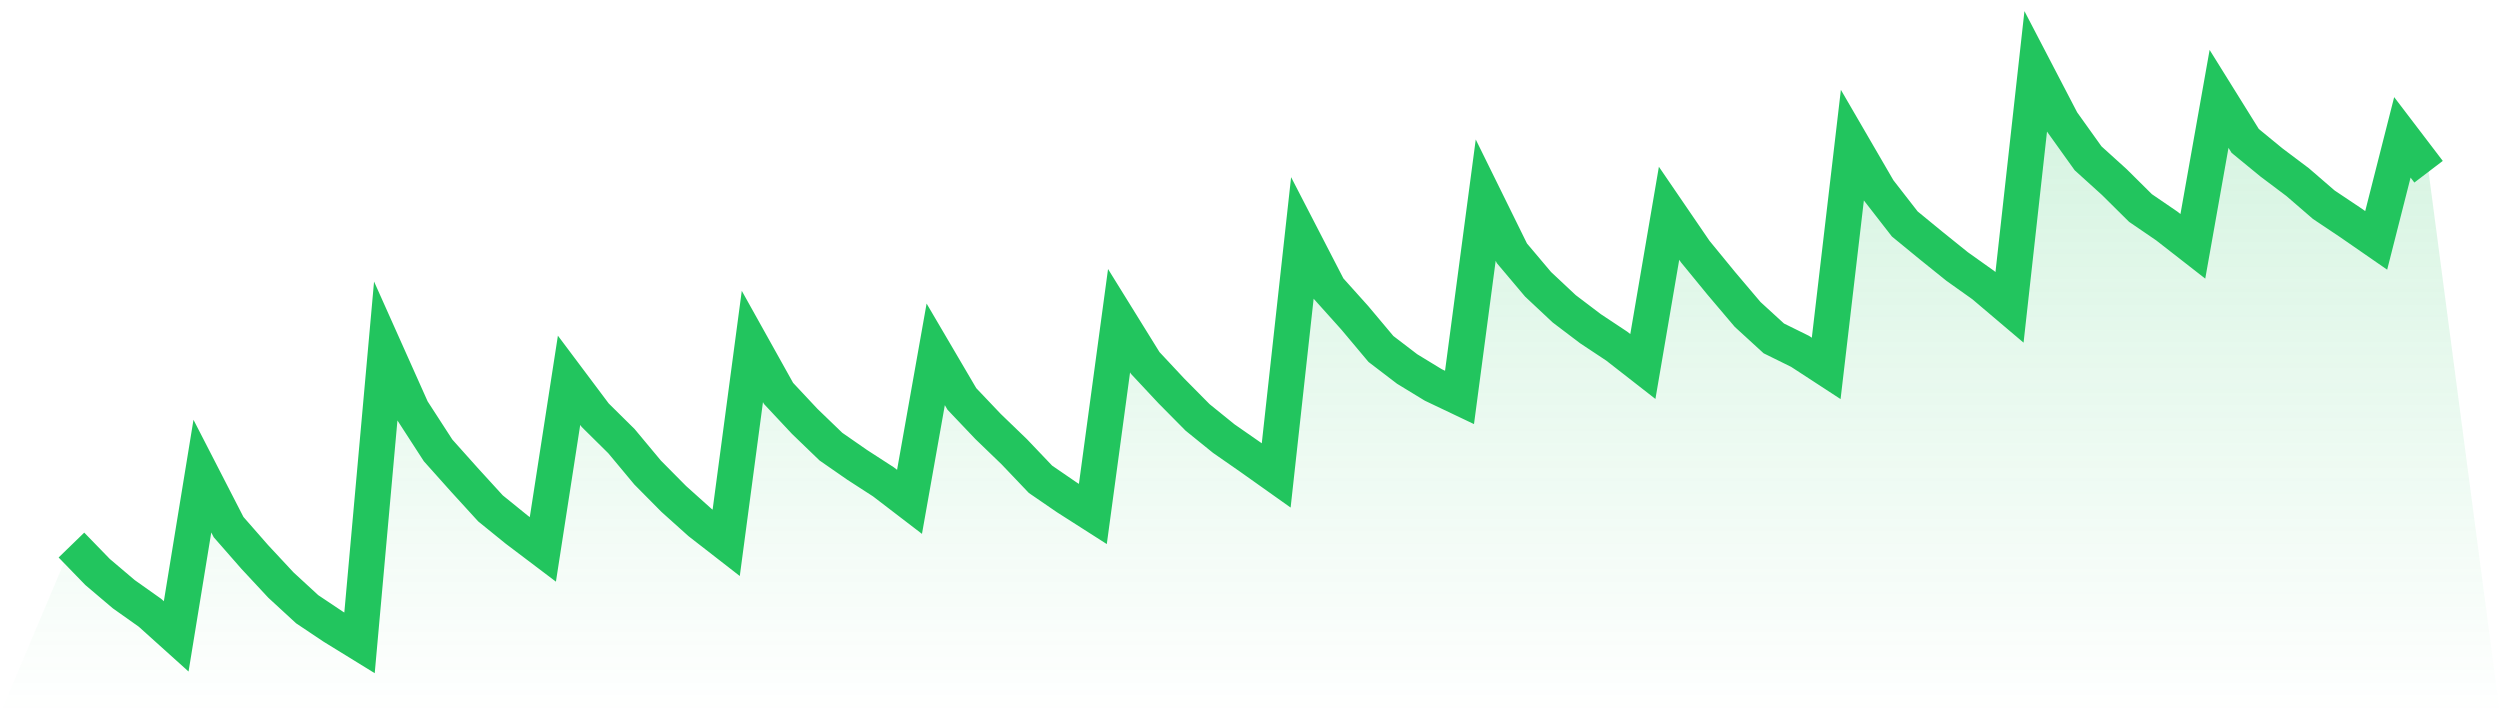 <svg viewBox="0 0 140 40" xmlns="http://www.w3.org/2000/svg">
<defs>
<linearGradient id="gradient" x1="0" x2="0" y1="0" y2="1">
<stop offset="0%" stop-color="#22c55e" stop-opacity="0.2"/>
<stop offset="100%" stop-color="#22c55e" stop-opacity="0"/>
</linearGradient>
</defs>
<path d="M4,30.523 L4,30.523 L5.467,32.034 L6.933,33.277 L8.4,34.316 L9.867,35.637 L11.333,26.663 L12.8,29.516 L14.267,31.191 L15.733,32.765 L17.2,34.116 L18.667,35.097 L20.133,36 L21.6,19.676 L23.067,22.957 L24.533,25.222 L26,26.863 L27.467,28.469 L28.933,29.657 L30.4,30.766 L31.867,21.298 L33.333,23.253 L34.8,24.703 L36.267,26.463 L37.733,27.943 L39.2,29.259 L40.667,30.399 L42.133,19.403 L43.6,22.033 L45.067,23.6 L46.533,25.013 L48,26.031 L49.467,26.98 L50.933,28.103 L52.4,19.844 L53.867,22.343 L55.333,23.885 L56.8,25.3 L58.267,26.84 L59.733,27.846 L61.2,28.783 L62.667,17.96 L64.133,20.326 L65.6,21.895 L67.067,23.377 L68.533,24.563 L70,25.583 L71.467,26.624 L72.933,13.323 L74.4,16.163 L75.867,17.797 L77.333,19.543 L78.8,20.664 L80.267,21.558 L81.733,22.256 L83.2,11.207 L84.667,14.185 L86.133,15.922 L87.6,17.296 L89.067,18.408 L90.533,19.38 L92,20.524 L93.467,11.943 L94.933,14.088 L96.4,15.878 L97.867,17.608 L99.333,18.95 L100.8,19.674 L102.267,20.63 L103.733,8.129 L105.2,10.654 L106.667,12.542 L108.133,13.744 L109.6,14.925 L111.067,15.968 L112.533,17.211 L114,4 L115.467,6.817 L116.933,8.866 L118.4,10.194 L119.867,11.648 L121.333,12.65 L122.8,13.794 L124.267,5.537 L125.733,7.892 L127.2,9.096 L128.667,10.199 L130.133,11.465 L131.6,12.446 L133.067,13.461 L134.533,7.692 L136,9.617 L140,40 L0,40 z" fill="url(#gradient)"/>
<path d="M4,30.523 L4,30.523 L5.467,32.034 L6.933,33.277 L8.4,34.316 L9.867,35.637 L11.333,26.663 L12.8,29.516 L14.267,31.191 L15.733,32.765 L17.2,34.116 L18.667,35.097 L20.133,36 L21.6,19.676 L23.067,22.957 L24.533,25.222 L26,26.863 L27.467,28.469 L28.933,29.657 L30.4,30.766 L31.867,21.298 L33.333,23.253 L34.8,24.703 L36.267,26.463 L37.733,27.943 L39.2,29.259 L40.667,30.399 L42.133,19.403 L43.6,22.033 L45.067,23.6 L46.533,25.013 L48,26.031 L49.467,26.98 L50.933,28.103 L52.4,19.844 L53.867,22.343 L55.333,23.885 L56.8,25.3 L58.267,26.84 L59.733,27.846 L61.2,28.783 L62.667,17.96 L64.133,20.326 L65.6,21.895 L67.067,23.377 L68.533,24.563 L70,25.583 L71.467,26.624 L72.933,13.323 L74.4,16.163 L75.867,17.797 L77.333,19.543 L78.8,20.664 L80.267,21.558 L81.733,22.256 L83.2,11.207 L84.667,14.185 L86.133,15.922 L87.6,17.296 L89.067,18.408 L90.533,19.38 L92,20.524 L93.467,11.943 L94.933,14.088 L96.4,15.878 L97.867,17.608 L99.333,18.95 L100.8,19.674 L102.267,20.63 L103.733,8.129 L105.2,10.654 L106.667,12.542 L108.133,13.744 L109.6,14.925 L111.067,15.968 L112.533,17.211 L114,4 L115.467,6.817 L116.933,8.866 L118.4,10.194 L119.867,11.648 L121.333,12.65 L122.8,13.794 L124.267,5.537 L125.733,7.892 L127.2,9.096 L128.667,10.199 L130.133,11.465 L131.6,12.446 L133.067,13.461 L134.533,7.692 L136,9.617" fill="none" stroke="#22c55e" stroke-width="2"/>
</svg>